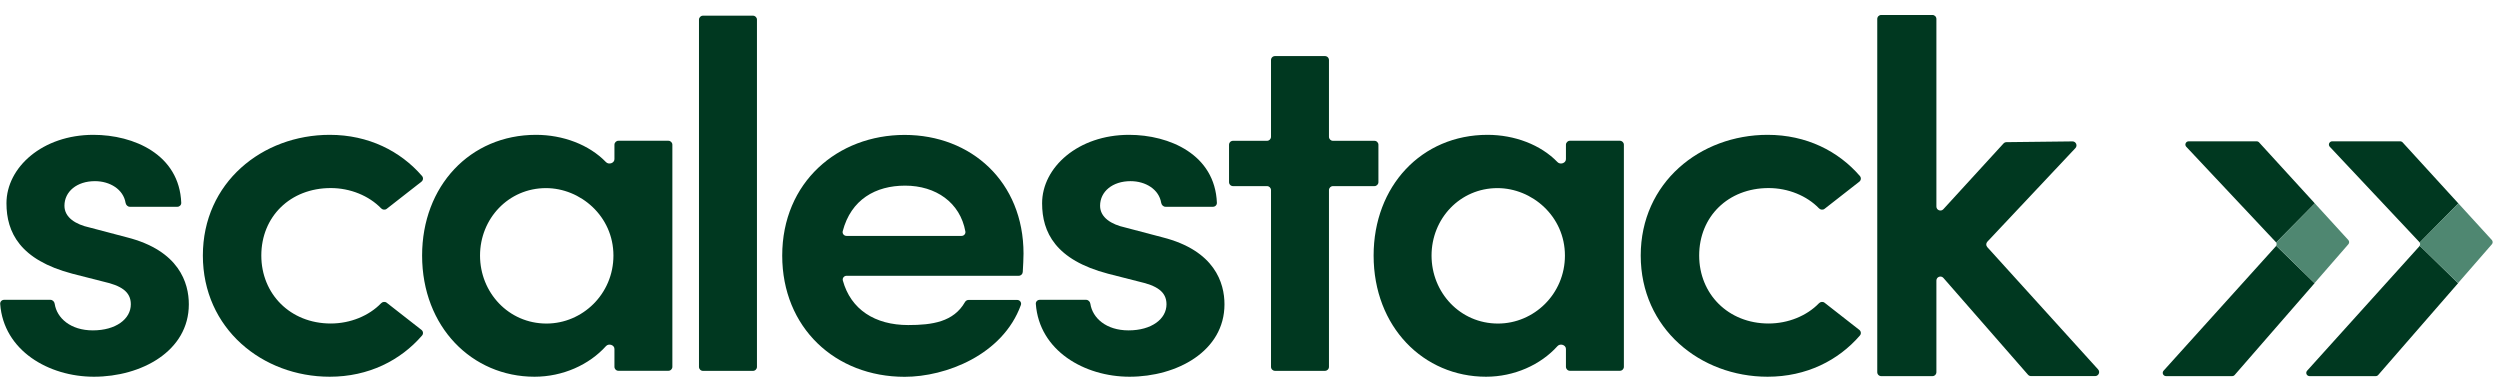 <svg width="152" height="23" viewBox="0 0 152 23" fill="none" xmlns="http://www.w3.org/2000/svg">
<path d="M146.08 8.658C146.061 8.638 146.038 8.621 146.012 8.61C145.987 8.598 145.959 8.592 145.93 8.592H141.799C141.76 8.592 141.721 8.603 141.689 8.624C141.656 8.645 141.63 8.675 141.614 8.71C141.599 8.745 141.594 8.784 141.6 8.822C141.607 8.86 141.625 8.895 141.651 8.923L147.094 14.714C147.103 14.724 147.111 14.735 147.118 14.746L149.468 12.367L146.08 8.658Z" fill="#003820"/>
<path d="M147.097 14.976L140.271 22.541C140.245 22.569 140.229 22.604 140.223 22.642C140.217 22.679 140.223 22.717 140.238 22.752C140.254 22.786 140.28 22.815 140.312 22.836C140.344 22.857 140.382 22.868 140.42 22.868H144.442C144.471 22.868 144.5 22.862 144.526 22.85C144.553 22.838 144.576 22.821 144.595 22.799L149.452 17.218L147.122 14.942C147.115 14.954 147.106 14.966 147.097 14.976Z" fill="#003820"/>
<path d="M151.505 14.594L149.467 12.364L147.117 14.743C147.135 14.773 147.144 14.807 147.144 14.841C147.144 14.876 147.135 14.91 147.117 14.94L149.447 17.216L151.505 14.853C151.537 14.817 151.554 14.771 151.554 14.724C151.554 14.676 151.537 14.63 151.505 14.594Z" fill="#4F8771"/>
<path d="M137.353 8.658C137.335 8.638 137.312 8.621 137.286 8.61C137.26 8.598 137.232 8.592 137.204 8.592H133.072C133.033 8.592 132.995 8.603 132.962 8.624C132.929 8.645 132.904 8.675 132.888 8.71C132.872 8.745 132.867 8.784 132.874 8.822C132.88 8.86 132.898 8.895 132.925 8.923L138.367 14.714C138.376 14.724 138.384 14.735 138.392 14.746L140.742 12.367L137.353 8.658Z" fill="#003820"/>
<path d="M138.37 14.976L131.544 22.541C131.519 22.569 131.502 22.604 131.496 22.642C131.491 22.679 131.496 22.717 131.512 22.752C131.527 22.786 131.553 22.815 131.585 22.836C131.617 22.857 131.655 22.868 131.694 22.868H135.715C135.744 22.868 135.773 22.862 135.799 22.85C135.826 22.838 135.85 22.821 135.868 22.799L140.726 17.218L138.395 14.942C138.388 14.954 138.38 14.966 138.37 14.976Z" fill="#003820"/>
<path d="M142.778 14.594L140.741 12.364L138.391 14.743C138.408 14.773 138.418 14.807 138.418 14.841C138.418 14.876 138.408 14.91 138.391 14.94L140.721 17.216L142.778 14.853C142.81 14.817 142.828 14.771 142.828 14.724C142.828 14.676 142.81 14.63 142.778 14.594Z" fill="#4F8771"/>
<path d="M5.71 22.905C8.597 22.905 11.481 21.347 11.481 18.503C11.481 17.214 10.904 15.238 7.714 14.429L5.436 13.829C4.615 13.649 3.918 13.229 3.918 12.511C3.918 11.643 4.679 11.014 5.771 11.014C6.686 11.014 7.499 11.514 7.634 12.33C7.656 12.462 7.762 12.572 7.896 12.572H10.784C10.917 12.572 11.026 12.463 11.02 12.33C10.904 9.391 8.132 8.198 5.678 8.198C2.581 8.198 0.393 10.176 0.393 12.36C0.393 14.127 1.215 15.805 4.402 16.642L6.284 17.122C7.347 17.362 7.954 17.722 7.954 18.5C7.954 19.398 7.042 20.087 5.646 20.087C4.283 20.087 3.455 19.334 3.325 18.47C3.305 18.338 3.198 18.229 3.064 18.229H0.248C0.112 18.229 0.002 18.341 0.011 18.476C0.219 21.321 2.966 22.905 5.71 22.905Z" fill="#003820"/>
<path d="M20.048 22.905C22.413 22.905 24.355 21.91 25.662 20.398C25.75 20.296 25.732 20.141 25.625 20.057L23.513 18.407C23.41 18.326 23.263 18.343 23.172 18.437C22.433 19.203 21.298 19.669 20.11 19.669C17.648 19.669 15.888 17.871 15.888 15.536C15.888 13.169 17.651 11.434 20.11 11.434C21.298 11.434 22.433 11.902 23.172 12.666C23.263 12.76 23.41 12.777 23.513 12.696L25.625 11.046C25.732 10.962 25.75 10.807 25.662 10.704C24.355 9.192 22.413 8.198 20.048 8.198C15.947 8.198 12.334 11.102 12.334 15.536C12.334 19.972 15.949 22.905 20.048 22.905Z" fill="#003820"/>
<path d="M37.358 9.677C37.358 9.92 37.013 10.032 36.844 9.857C35.82 8.794 34.225 8.198 32.589 8.198C28.58 8.198 25.664 11.314 25.664 15.536C25.664 19.878 28.703 22.905 32.498 22.905C34.213 22.905 35.818 22.183 36.844 21.043C37.008 20.861 37.358 20.971 37.358 21.215V22.302C37.358 22.436 37.467 22.544 37.6 22.544H40.637C40.771 22.544 40.88 22.436 40.88 22.302V8.801C40.88 8.667 40.771 8.558 40.637 8.558H37.6C37.467 8.558 37.358 8.667 37.358 8.801V9.677ZM33.227 19.672C30.919 19.672 29.186 17.785 29.186 15.538C29.186 13.292 30.917 11.437 33.195 11.437C35.29 11.437 37.297 13.143 37.297 15.538C37.297 17.874 35.415 19.672 33.227 19.672Z" fill="#003820"/>
<path d="M95.209 9.677C95.209 9.92 94.864 10.032 94.696 9.857C93.671 8.794 92.077 8.198 90.441 8.198C86.432 8.198 83.516 11.314 83.516 15.536C83.516 19.878 86.554 22.905 90.35 22.905C92.064 22.905 93.669 22.183 94.696 21.043C94.859 20.861 95.209 20.971 95.209 21.215V22.302C95.209 22.436 95.318 22.544 95.452 22.544H98.489C98.623 22.544 98.732 22.436 98.732 22.302V8.801C98.732 8.667 98.623 8.558 98.489 8.558H95.452C95.318 8.558 95.209 8.667 95.209 8.801V9.677ZM91.078 19.672C88.771 19.672 87.038 17.785 87.038 15.538C87.038 13.292 88.768 11.437 91.046 11.437C93.141 11.437 95.148 13.143 95.148 15.538C95.148 17.874 93.266 19.672 91.078 19.672Z" fill="#003820"/>
<path d="M45.78 22.549C45.914 22.549 46.023 22.441 46.023 22.307V1.196C46.023 1.062 45.914 0.953 45.78 0.953H42.741C42.607 0.953 42.498 1.062 42.498 1.196V22.307C42.498 22.441 42.607 22.549 42.741 22.549H45.78Z" fill="#003820"/>
<path d="M62.23 15.421C62.23 11.047 59.04 8.203 55.002 8.203C50.932 8.203 47.559 11.079 47.559 15.541C47.559 19.914 50.778 22.91 55.002 22.91C57.5 22.91 60.964 21.585 62.069 18.546C62.124 18.393 62.008 18.236 61.845 18.236H58.889C58.797 18.236 58.714 18.288 58.669 18.368C57.98 19.573 56.683 19.763 55.217 19.763C53.198 19.763 51.728 18.817 51.245 17.056C51.205 16.908 51.32 16.767 51.474 16.767H61.941C62.07 16.767 62.176 16.666 62.184 16.537C62.207 16.122 62.23 15.75 62.23 15.421ZM51.467 14.343C51.314 14.343 51.199 14.202 51.238 14.054C51.742 12.132 53.234 11.287 55.028 11.287C56.909 11.287 58.376 12.319 58.695 14.074C58.721 14.217 58.608 14.343 58.463 14.343H51.467Z" fill="#003820"/>
<path d="M68.677 22.905C71.564 22.905 74.448 21.347 74.448 18.503C74.448 17.214 73.871 15.238 70.681 14.429L68.403 13.829C67.582 13.649 66.885 13.229 66.885 12.511C66.885 11.643 67.645 11.014 68.738 11.014C69.653 11.014 70.466 11.514 70.6 12.33C70.622 12.462 70.729 12.572 70.863 12.572H73.75C73.883 12.572 73.992 12.463 73.987 12.33C73.871 9.391 71.099 8.198 68.645 8.198C65.548 8.198 63.36 10.176 63.36 12.36C63.36 14.127 64.179 15.805 67.369 16.642L69.251 17.122C70.314 17.362 70.923 17.722 70.923 18.5C70.923 19.398 70.011 20.087 68.616 20.087C67.253 20.087 66.425 19.334 66.294 18.47C66.275 18.338 66.168 18.229 66.034 18.229H63.215C63.078 18.229 62.968 18.341 62.978 18.476C63.185 21.321 65.932 22.905 68.677 22.905Z" fill="#003820"/>
<path d="M81.044 8.561C80.91 8.561 80.801 8.452 80.801 8.318V3.652C80.801 3.518 80.693 3.41 80.559 3.41H77.519C77.385 3.41 77.277 3.518 77.277 3.652V8.318C77.277 8.452 77.168 8.561 77.034 8.561H74.967C74.833 8.561 74.725 8.669 74.725 8.803V11.073C74.725 11.207 74.833 11.316 74.967 11.316H77.034C77.168 11.316 77.277 11.425 77.277 11.559V22.304C77.277 22.438 77.385 22.547 77.519 22.547H80.559C80.693 22.547 80.801 22.438 80.801 22.304V11.559C80.801 11.425 80.91 11.316 81.044 11.316H83.565C83.699 11.316 83.808 11.207 83.808 11.073V8.803C83.808 8.669 83.699 8.561 83.565 8.561H81.044Z" fill="#003820"/>
<path d="M107.47 22.905C109.835 22.905 111.777 21.91 113.083 20.398C113.172 20.296 113.154 20.141 113.047 20.057L110.935 18.407C110.832 18.326 110.684 18.343 110.594 18.437C109.855 19.203 108.72 19.669 107.531 19.669C105.072 19.669 103.31 17.871 103.31 15.536C103.31 13.169 105.072 11.434 107.531 11.434C108.72 11.434 109.855 11.902 110.594 12.666C110.685 12.76 110.832 12.777 110.935 12.696L113.047 11.046C113.154 10.962 113.172 10.807 113.083 10.704C111.777 9.192 109.835 8.198 107.47 8.198C103.371 8.198 99.756 11.102 99.756 15.536C99.756 19.972 103.371 22.905 107.47 22.905Z" fill="#003820"/>
<path d="M120.827 15.025C120.742 14.931 120.743 14.788 120.83 14.696L126.184 9.006C126.331 8.851 126.219 8.595 126.005 8.597L121.991 8.643C121.924 8.644 121.861 8.673 121.815 8.722L118.155 12.721C118.006 12.884 117.733 12.779 117.733 12.557V1.153C117.733 1.019 117.625 0.91 117.491 0.91H114.379C114.245 0.91 114.137 1.019 114.137 1.153V22.627C114.137 22.761 114.245 22.869 114.379 22.869H117.491C117.625 22.869 117.733 22.761 117.733 22.627V17.057C117.733 16.833 118.011 16.729 118.159 16.898L123.303 22.784C123.349 22.836 123.416 22.866 123.486 22.866H127.385C127.595 22.866 127.706 22.617 127.565 22.461L120.827 15.025Z" fill="#003820"/>
</svg>
